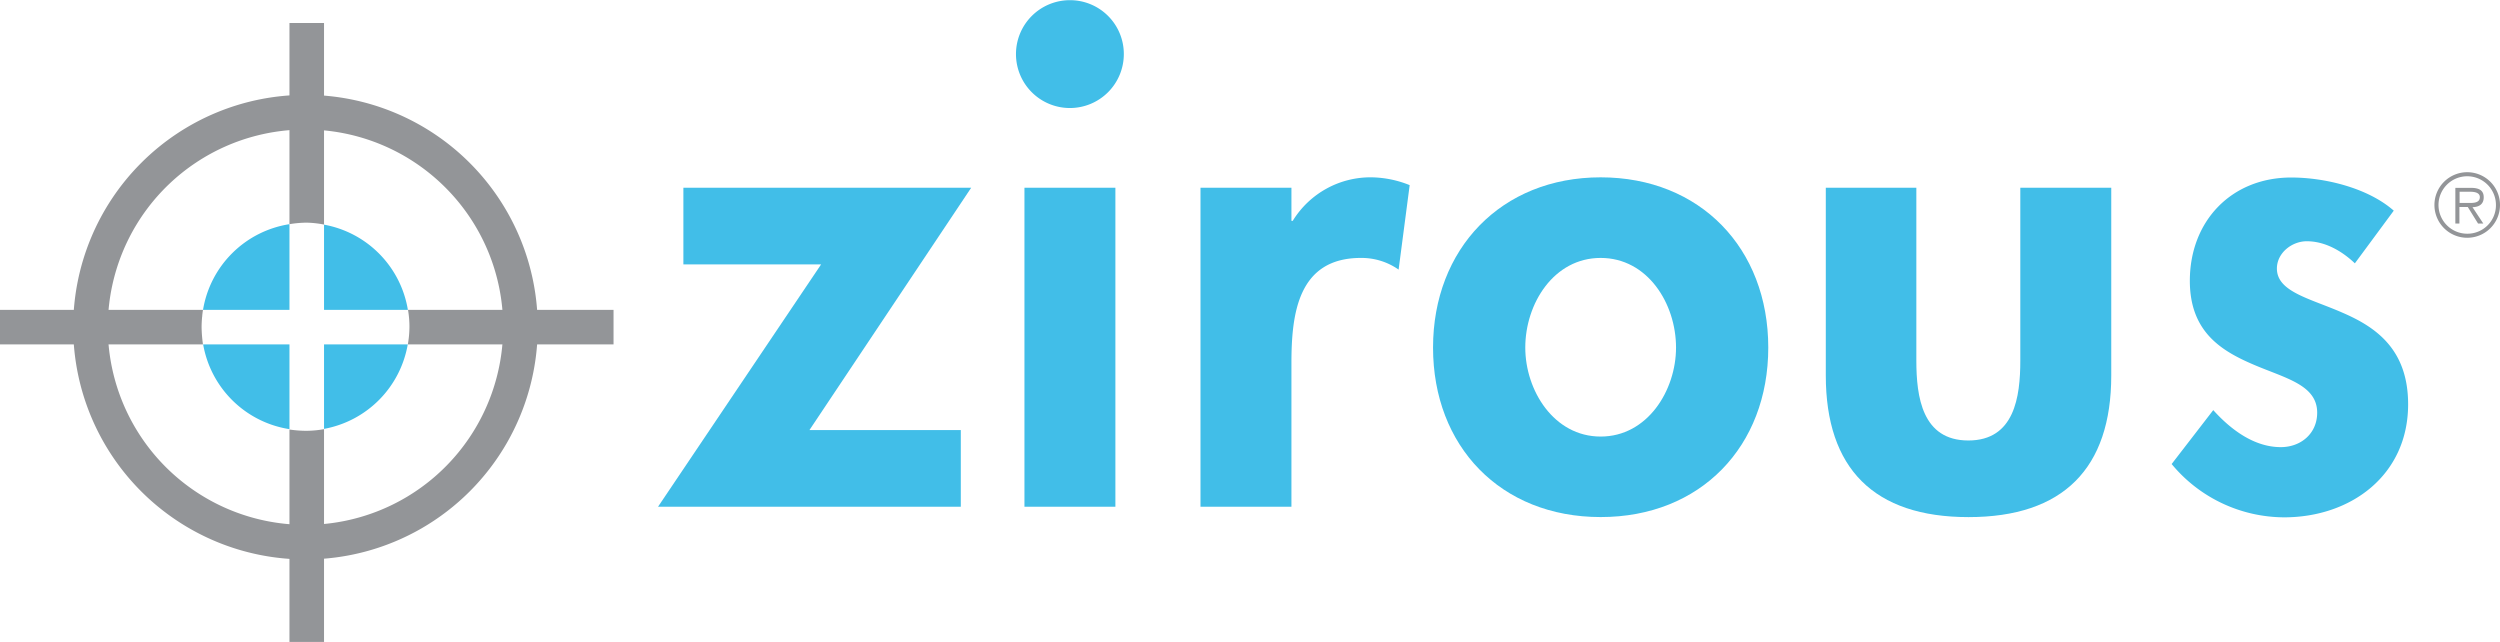 <svg id="Layer_1" data-name="Layer 1" xmlns="http://www.w3.org/2000/svg" viewBox="0 0 560.52 143.9"><defs><style>.cls-1{fill:#41bee8;}.cls-2{fill:#939598;}</style></defs><title>zirous</title><path class="cls-1" d="M314.52,346.39v17.18H246.64l36.56-54.33H252.32V292.05h64.53l-36.27,54.34Z" transform="translate(-99.1 -249.96)"/><path class="cls-1" d="M351.07,262.05A12.09,12.09,0,1,1,339,250,12.06,12.06,0,0,1,351.07,262.05Zm-1.89,101.52H328.79V292.05h20.39Z" transform="translate(-99.1 -249.96)"/><path class="cls-1" d="M388.65,299.48h.29a20.46,20.46,0,0,1,17.77-9.76,23.67,23.67,0,0,1,8.45,1.75l-2.48,18.94a14.48,14.48,0,0,0-8.45-2.62c-14.12,0-15.58,12.52-15.58,23.59v32.19H368.26V292.05h20.39Z" transform="translate(-99.1 -249.96)"/><path class="cls-1" d="M495.56,327.89c0,22.14-15.15,38-37.58,38s-37.58-15.87-37.58-38,15.29-38.17,37.58-38.17S495.56,305.6,495.56,327.89Zm-54.48,0c0,9.61,6.41,19.95,16.9,19.95s16.9-10.34,16.9-19.95c0-9.91-6.41-20.1-16.9-20.1S441.08,318,441.08,327.89Z" transform="translate(-99.1 -249.96)"/><path class="cls-1" d="M528.76,292.05V330.8c0,8.16,1.32,17.92,11.66,17.92s11.65-9.76,11.65-17.92V292.05h20.39v42.1c0,20.83-10.78,31.75-32,31.75s-32-10.92-32-31.75v-42.1Z" transform="translate(-99.1 -249.96)"/><path class="cls-1" d="M627.08,309c-2.91-2.77-6.7-4.95-10.78-4.95-3.35,0-6.7,2.62-6.7,6.12,0,5.24,7.43,6.7,14.71,9.9,7.43,3.21,14.71,8.16,14.71,20.54,0,15.88-12.81,25.34-27.82,25.34A32.89,32.89,0,0,1,586,354l9.33-12.09c3.93,4.37,9.17,8.3,15.14,8.3,4.52,0,8.16-3.06,8.16-7.72,0-6.26-7.14-7.72-14.27-10.78s-14.28-7.28-14.28-18.79c0-13.4,9.32-23.16,22.72-23.16,7.58,0,17.19,2.33,23,7.43Z" transform="translate(-99.1 -249.96)"/><path class="cls-2" d="M215.79,323.3h-3.88a44.32,44.32,0,1,1-13-31.34,44.19,44.19,0,0,1,13,31.34h7.76a52.08,52.08,0,1,0-52.09,52.09,52.08,52.08,0,0,0,52.09-52.09Z" transform="translate(-99.1 -249.96)"/><path class="cls-1" d="M165.15,346.37h0Z" transform="translate(-99.1 -249.96)"/><path class="cls-1" d="M164,319.43V300.22a23.29,23.29,0,0,0-19.38,19.21Z" transform="translate(-99.1 -249.96)"/><path class="cls-1" d="M144.57,319.69v0Z" transform="translate(-99.1 -249.96)"/><path class="cls-1" d="M171.75,319.43h18.8a23.27,23.27,0,0,0-18.8-19.1Z" transform="translate(-99.1 -249.96)"/><path class="cls-1" d="M164,327.18H144.65a23.29,23.29,0,0,0,19.35,19Z" transform="translate(-99.1 -249.96)"/><path class="cls-1" d="M144.41,321.1c0-.17,0-.33,0-.48C144.44,320.78,144.42,320.94,144.41,321.1Z" transform="translate(-99.1 -249.96)"/><path class="cls-1" d="M171.75,327.18v18.94a23.31,23.31,0,0,0,18.77-18.94Z" transform="translate(-99.1 -249.96)"/><path class="cls-1" d="M144.34,322.07v0Z" transform="translate(-99.1 -249.96)"/><path class="cls-2" d="M644.92,295.9a7.35,7.35,0,1,1,7.37,7.37A7.35,7.35,0,0,1,644.92,295.9Zm13.79,0a6.44,6.44,0,1,0-6.42,6.46A6.39,6.39,0,0,0,658.71,295.9Zm-2.83,4.18H654.7l-2.3-3.71h-1.88v3.71h-.91v-8h3.51c2.13,0,2.85.8,2.85,2.13,0,1.58-1.1,2.17-2.52,2.2Zm-3.78-4.62c1.14,0,3,.19,3-1.31,0-1-1.18-1.2-2.16-1.2h-2.38v2.51Z" transform="translate(-99.1 -249.96)"/><path class="cls-2" d="M144.61,319.43H99.1v7.75h45.51a29.6,29.6,0,0,1-.31-3.93A27,27,0,0,1,144.61,319.43Z" transform="translate(-99.1 -249.96)"/><path class="cls-2" d="M190.58,319.43a22.74,22.74,0,0,1,.32,3.8,23.11,23.11,0,0,1-.36,3.95h46.12v-7.75Z" transform="translate(-99.1 -249.96)"/><polygon class="cls-2" points="72.66 69.47 72.66 50.35 72.66 69.47 72.66 69.47"/><path class="cls-2" d="M171.75,300.31v-45.2H164v45.11a25.47,25.47,0,0,1,3.81-.34A22.66,22.66,0,0,1,171.75,300.31Z" transform="translate(-99.1 -249.96)"/><path class="cls-2" d="M171.75,327.18v19a23.06,23.06,0,0,1-3.94.37,26.11,26.11,0,0,1-3.81-.29v47.63h7.75V327.18Z" transform="translate(-99.1 -249.96)"/></svg>